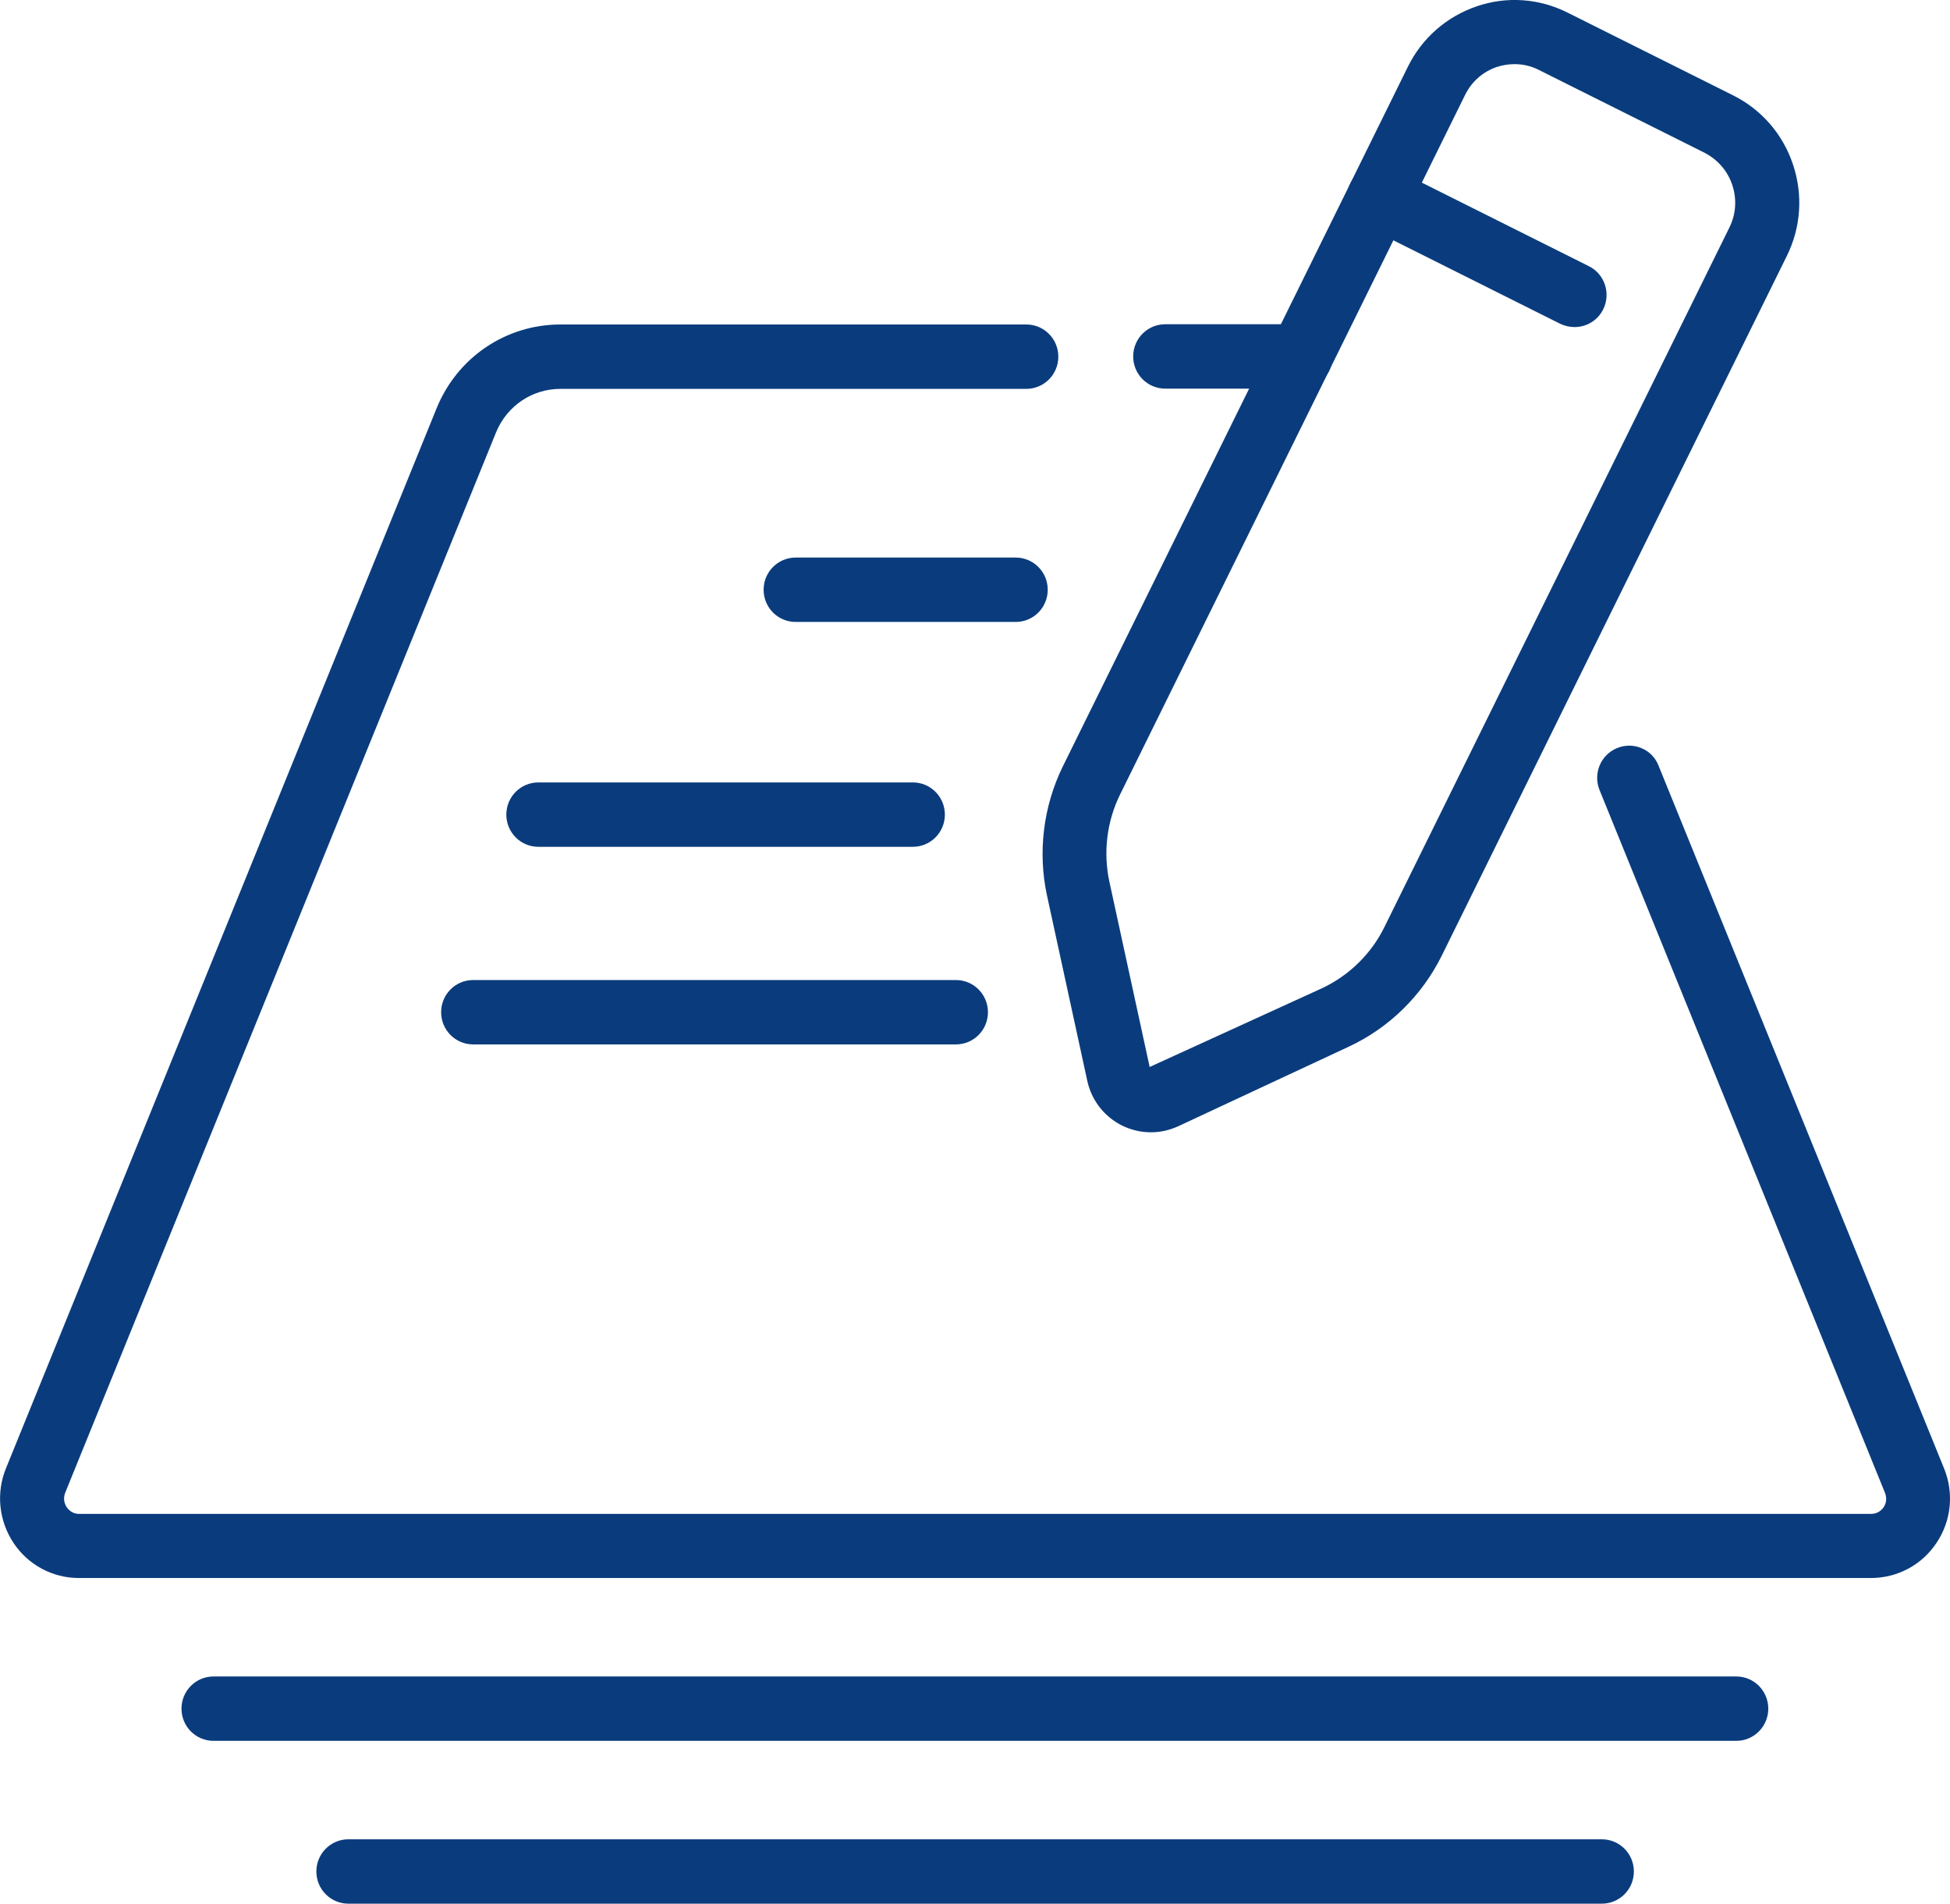 <svg width="547" height="534" viewBox="0 0 547 534" fill="none" xmlns="http://www.w3.org/2000/svg">
<g clip-path="url(#clip0_6178_4034)">
<path d="M524.88 439.353H22.121C15.848 439.353 9.971 436.19 6.471 430.917C2.972 425.644 2.312 419.053 4.689 413.187L125.525 115.737C130.808 102.753 143.221 94.316 157.22 94.316H287.895C290.999 94.316 293.574 96.887 293.574 100.051C293.574 103.214 291.065 105.785 287.895 105.785H157.22C147.91 105.785 139.59 111.387 136.024 120.087L15.188 417.537C14.197 419.91 14.461 422.481 15.914 424.59C17.3 426.699 19.612 427.951 22.121 427.951H524.88C527.455 427.951 529.7 426.765 531.087 424.59C532.474 422.481 532.738 419.91 531.813 417.537L451.718 220.402C450.529 217.502 451.916 214.14 454.821 212.954C457.727 211.767 461.028 213.151 462.217 216.052L542.312 413.187C544.689 419.053 544.029 425.71 540.529 430.917C537.03 436.19 531.153 439.288 524.88 439.288V439.353Z" fill="#0A3C7D"/>
<path d="M524.88 442.649H22.121C14.725 442.649 7.858 438.958 3.764 432.763C-0.33 426.567 -1.122 418.79 1.651 411.935L122.488 114.485C128.298 100.248 141.901 91.021 157.22 91.021H287.895C292.848 91.021 296.875 95.041 296.875 100.051C296.875 105.06 292.848 109.08 287.895 109.08H157.22C149.23 109.08 142.165 113.892 139.128 121.339L18.291 418.724C17.763 420.108 17.895 421.492 18.687 422.744C19.48 423.931 20.734 424.656 22.121 424.656H524.88C526.333 424.656 527.521 423.997 528.38 422.81C529.172 421.624 529.304 420.174 528.776 418.79L448.68 221.588C446.832 216.974 449.011 211.767 453.567 209.856C455.812 208.933 458.255 208.933 460.434 209.856C462.679 210.779 464.396 212.558 465.254 214.799L545.35 411.935C548.123 418.79 547.397 426.567 543.237 432.763C539.143 438.958 532.276 442.649 524.814 442.649H524.88ZM157.22 97.612C144.608 97.612 133.383 105.192 128.629 116.989L7.792 414.44C5.811 419.317 6.339 424.787 9.245 429.137C12.15 433.488 16.97 436.058 22.121 436.058H524.88C530.097 436.058 534.917 433.488 537.756 429.137C540.662 424.787 541.19 419.317 539.209 414.44L459.113 217.304C458.849 216.711 458.387 216.249 457.859 215.986C457.264 215.722 456.67 215.722 456.076 215.986C454.887 216.513 454.293 217.897 454.755 219.149L534.851 416.285C536.237 419.646 535.841 423.337 533.86 426.435C531.813 429.467 528.578 431.247 524.88 431.247H22.121C18.489 431.247 15.188 429.467 13.141 426.435C11.094 423.403 10.764 419.712 12.15 416.285L132.987 118.835C137.015 108.883 146.523 102.489 157.22 102.489H287.895C289.216 102.489 290.272 101.435 290.272 100.051C290.272 98.666 289.216 97.612 287.895 97.612H157.22Z" fill="#0A3C7D"/>
<path d="M364.82 105.719H326.852C323.749 105.719 321.174 103.148 321.174 99.985C321.174 96.821 323.683 94.251 326.852 94.251H364.82C367.924 94.251 370.499 96.821 370.499 99.985C370.499 103.148 367.99 105.719 364.82 105.719Z" fill="#0A3C7D"/>
<path d="M364.821 109.014H326.853C321.901 109.014 317.873 104.994 317.873 99.985C317.873 94.976 321.901 90.955 326.853 90.955H364.821C369.773 90.955 373.801 94.976 373.801 99.985C373.801 104.994 369.773 109.014 364.821 109.014ZM326.853 97.612C325.533 97.612 324.476 98.666 324.476 100.051C324.476 101.435 325.533 102.489 326.853 102.489H364.821C366.142 102.489 367.198 101.435 367.198 100.051C367.198 98.666 366.142 97.612 364.821 97.612H326.853Z" fill="#0A3C7D"/>
<path d="M322.825 314.323C320.579 314.323 318.268 313.796 316.155 312.741C312.062 310.698 309.156 306.941 308.232 302.459L296.94 250.522C294.431 239.054 295.95 226.927 301.1 216.447L397.902 20.168C401.467 12.918 407.674 7.513 415.268 4.943C422.861 2.373 431.049 2.9 438.247 6.525L484.666 29.725C491.864 33.35 497.278 39.545 499.787 47.191C502.363 54.903 501.768 63.075 498.203 70.325L401.401 266.604C396.185 277.15 387.535 285.652 376.97 290.53L329.097 312.873C327.117 313.796 324.938 314.257 322.825 314.257V314.323ZM424.842 14.698C422.861 14.698 420.814 15.027 418.833 15.686C414.079 17.268 410.249 20.695 408.004 25.177L311.203 221.456C307.175 229.629 305.987 239.12 307.968 248.018L319.259 299.955C319.589 301.405 320.579 302.13 321.174 302.459C321.768 302.723 322.957 303.118 324.277 302.459L372.15 280.116C380.404 276.293 387.139 269.636 391.233 261.463L488.034 65.184C490.279 60.637 490.609 55.562 489.024 50.75C487.44 45.939 484.072 42.116 479.582 39.875L433.162 16.675C430.521 15.357 427.682 14.698 424.842 14.698Z" fill="#0A3C7D"/>
<path d="M322.825 317.619C319.986 317.619 317.278 316.96 314.703 315.707C309.751 313.203 306.185 308.655 304.997 303.184L293.705 251.248C291.064 239.054 292.649 226.202 298.129 214.997L394.931 18.718C398.893 10.677 405.76 4.68 414.212 1.779C422.664 -1.121 431.776 -0.461 439.766 3.559L486.185 26.759C494.175 30.78 500.118 37.634 502.957 46.137C505.797 54.639 505.202 63.735 501.241 71.776L404.439 268.055C398.893 279.259 389.714 288.289 378.423 293.562L330.551 315.905C328.107 317.025 325.532 317.619 322.891 317.619H322.825ZM424.909 6.591C422.003 6.591 419.164 7.052 416.325 8.041C409.524 10.348 404.043 15.159 400.874 21.618L304.072 217.897C299.186 227.718 297.799 239.12 300.176 249.863L311.468 301.8C312.26 305.293 314.505 308.259 317.675 309.841C320.844 311.423 324.542 311.489 327.711 309.973L375.584 287.63C385.488 283.016 393.61 275.041 398.43 265.22L495.232 68.941C498.401 62.482 498.929 55.166 496.618 48.312C494.307 41.457 489.553 35.921 483.148 32.691L436.728 9.491C432.965 7.58 428.937 6.657 424.843 6.657L424.909 6.591ZM322.825 306.15C321.769 306.15 320.712 305.887 319.722 305.425C317.807 304.503 316.486 302.789 316.024 300.68L304.733 248.743C302.62 239.12 303.874 228.904 308.232 220.006L405.1 23.793C407.741 18.52 412.231 14.5 417.843 12.589C423.456 10.743 429.465 11.139 434.747 13.775L481.167 36.975C486.45 39.612 490.411 44.159 492.26 49.762C494.109 55.364 493.713 61.362 491.138 66.701L394.336 262.979C389.978 271.877 382.649 278.996 373.735 283.214L325.862 305.557C324.938 306.018 323.948 306.216 322.957 306.216L322.825 306.15ZM424.843 17.993C423.192 17.993 421.475 18.257 419.89 18.784C415.995 20.102 412.825 22.871 410.976 26.627L314.175 222.906C310.477 230.42 309.421 239.12 311.204 247.359L322.495 299.296L370.829 277.216C378.423 273.657 384.63 267.593 388.328 260.079L485.129 63.8C486.978 60.044 487.242 55.825 485.921 51.871C484.601 47.916 481.827 44.753 478.13 42.841L431.71 19.641C429.531 18.52 427.22 17.993 424.843 17.993Z" fill="#0A3C7D"/>
<path d="M441.68 88.451C440.822 88.451 439.963 88.253 439.171 87.857L384.365 60.439C381.592 59.055 380.403 55.627 381.79 52.793C383.177 49.959 386.61 48.839 389.384 50.223L444.189 77.641C446.962 79.025 448.151 82.453 446.764 85.287C445.774 87.264 443.793 88.451 441.68 88.451Z" fill="#0A3C7D"/>
<path d="M441.68 91.746C440.294 91.746 438.907 91.417 437.653 90.823L382.847 63.405C378.423 61.23 376.64 55.825 378.819 51.344C379.876 49.169 381.724 47.587 384.035 46.796C386.281 46.005 388.724 46.203 390.903 47.257L445.708 74.676C450.132 76.851 451.915 82.321 449.736 86.737C448.218 89.835 445.114 91.746 441.68 91.746ZM386.875 52.925C386.875 52.925 386.347 52.925 386.148 53.057C385.554 53.255 385.026 53.716 384.762 54.244C384.168 55.43 384.63 56.88 385.818 57.473L440.624 84.892C441.747 85.485 443.199 84.892 443.793 83.771C444.388 82.585 443.926 81.135 442.737 80.542L387.931 53.123C387.931 53.123 387.271 52.859 386.875 52.859V52.925Z" fill="#0A3C7D"/>
<path d="M284.923 171.167H223.185C220.081 171.167 217.506 168.597 217.506 165.433C217.506 162.269 220.015 159.699 223.185 159.699H284.923C288.027 159.699 290.602 162.269 290.602 165.433C290.602 168.597 288.093 171.167 284.923 171.167Z" fill="#0A3C7D"/>
<path d="M284.924 174.463H223.185C218.233 174.463 214.205 170.442 214.205 165.433C214.205 160.424 218.233 156.403 223.185 156.403H284.924C289.877 156.403 293.904 160.424 293.904 165.433C293.904 170.442 289.877 174.463 284.924 174.463ZM223.119 162.994C221.799 162.994 220.742 164.049 220.742 165.433C220.742 166.817 221.799 167.872 223.119 167.872H284.858C286.179 167.872 287.235 166.817 287.235 165.433C287.235 164.049 286.179 162.994 284.858 162.994H223.119Z" fill="#0A3C7D"/>
<path d="M256.068 234.243H151.013C147.909 234.243 145.334 231.672 145.334 228.509C145.334 225.345 147.843 222.774 151.013 222.774H256.068C259.171 222.774 261.746 225.345 261.746 228.509C261.746 231.672 259.237 234.243 256.068 234.243Z" fill="#0A3C7D"/>
<path d="M256.069 237.538H151.013C146.061 237.538 142.033 233.518 142.033 228.509C142.033 223.499 146.061 219.479 151.013 219.479H256.069C261.021 219.479 265.049 223.499 265.049 228.509C265.049 233.518 261.021 237.538 256.069 237.538ZM150.947 226.136C149.627 226.136 148.57 227.256 148.57 228.575C148.57 229.893 149.627 231.013 150.947 231.013H256.003C257.323 231.013 258.38 229.959 258.38 228.575C258.38 227.19 257.323 226.136 256.003 226.136H150.947Z" fill="#0A3C7D"/>
<path d="M268.151 289.672H132.722C129.618 289.672 127.043 287.102 127.043 283.938C127.043 280.775 129.552 278.204 132.722 278.204H268.151C271.254 278.204 273.83 280.775 273.83 283.938C273.83 287.102 271.32 289.672 268.151 289.672Z" fill="#0A3C7D"/>
<path d="M268.152 292.968H132.722C127.77 292.968 123.742 288.947 123.742 283.938C123.742 278.929 127.77 274.909 132.722 274.909H268.152C273.104 274.909 277.132 278.929 277.132 283.938C277.132 288.947 273.104 292.968 268.152 292.968ZM132.722 281.5C131.402 281.5 130.345 282.554 130.345 283.938C130.345 285.322 131.402 286.377 132.722 286.377H268.152C269.472 286.377 270.529 285.257 270.529 283.938C270.529 282.62 269.472 281.5 268.152 281.5H132.722Z" fill="#0A3C7D"/>
<path d="M487.11 485.029H59.89C56.786 485.029 54.211 482.458 54.211 479.295C54.211 476.131 56.72 473.561 59.89 473.561H487.044C490.147 473.561 492.722 476.131 492.722 479.295C492.722 482.458 490.213 485.029 487.044 485.029H487.11Z" fill="#0A3C7D"/>
<path d="M487.11 488.324H59.89C54.938 488.324 50.91 484.304 50.91 479.295C50.91 474.286 54.938 470.265 59.89 470.265H487.044C491.997 470.265 496.025 474.286 496.025 479.295C496.025 484.304 491.997 488.324 487.044 488.324H487.11ZM59.89 476.922C58.57 476.922 57.513 478.043 57.513 479.361C57.513 480.679 58.57 481.799 59.89 481.799H487.044C488.365 481.799 489.421 480.745 489.421 479.361C489.421 477.977 488.365 476.922 487.044 476.922H59.89Z" fill="#0A3C7D"/>
<path d="M449.274 530.704H97.725C94.622 530.704 92.047 528.134 92.047 524.97C92.047 521.806 94.556 519.236 97.725 519.236H449.274C452.378 519.236 454.953 521.806 454.953 524.97C454.953 528.134 452.444 530.704 449.274 530.704Z" fill="#0A3C7D"/>
<path d="M449.275 534H97.726C92.774 534 88.746 529.979 88.746 524.97C88.746 519.961 92.774 515.94 97.726 515.94H449.341C454.293 515.94 458.321 519.961 458.321 524.97C458.321 529.979 454.293 534 449.341 534H449.275ZM97.726 522.597C96.406 522.597 95.349 523.652 95.349 525.036C95.349 526.42 96.406 527.475 97.726 527.475H449.341C450.662 527.475 451.718 526.42 451.718 525.036C451.718 523.652 450.662 522.597 449.341 522.597H97.726Z" fill="#0A3C7D"/>
</g>
<defs>
<clipPath id="clip0_6178_4034">
<rect width="547" height="534" fill="white"/>
</clipPath>
</defs>
</svg>
